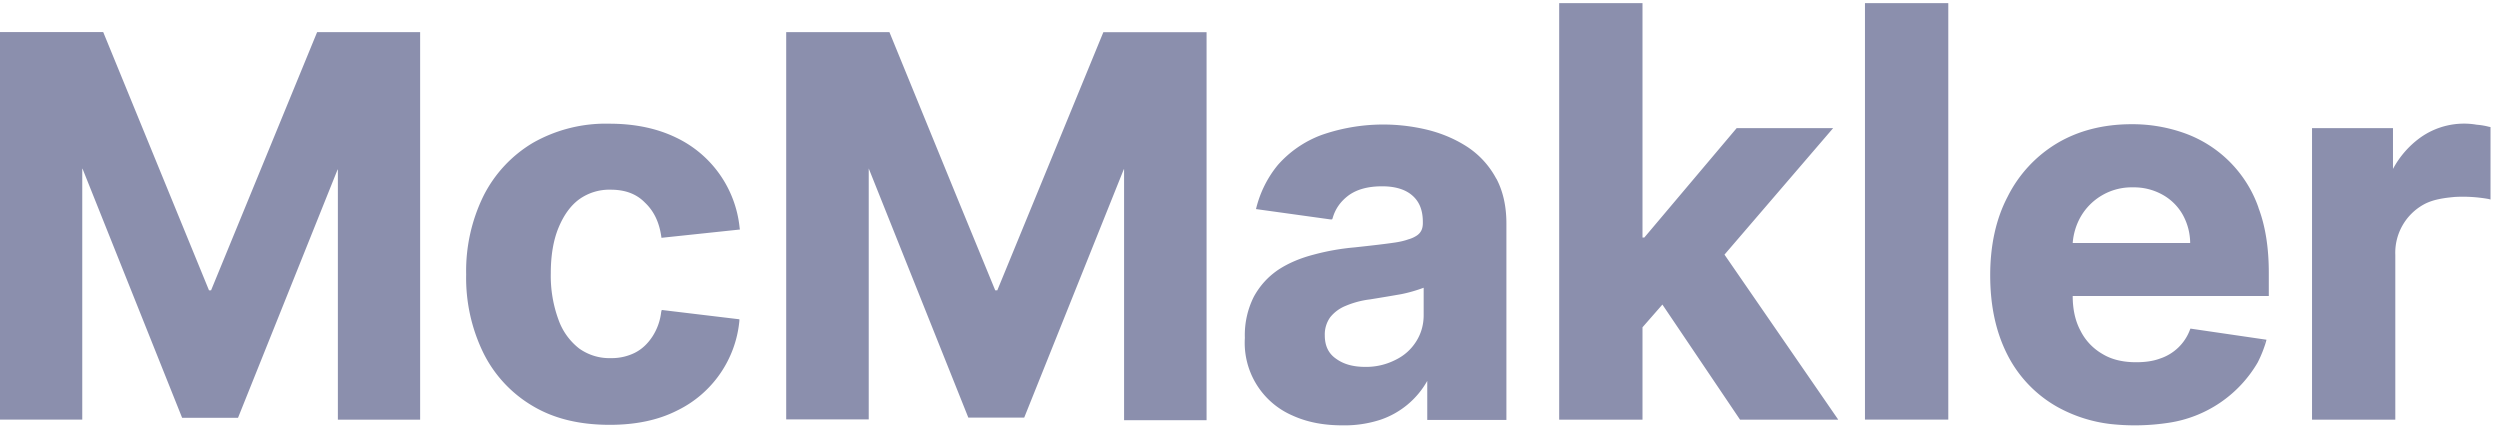 <svg xmlns="http://www.w3.org/2000/svg" width="73" height="13" fill="none" viewBox="0 0 73 13"><path fill="#8B8FAD" fill-rule="evenodd" d="m66.101 10.01-.003.008h.015l.008-.053-.027-.007-.026-.008v.008l.053.007-.008.018v.028h-.012Zm.01-.023a.045.045 0 0 1-.006.015l.007-.015Zm6.612-4.161V3.71l-.045-.008a2.03 2.03 0 0 0-.355-.06 2.198 2.198 0 0 0-1.662.385 2.698 2.698 0 0 0-.786.906V3.741h-2.364v8.513h2.432V7.442a1.61 1.61 0 0 1 .846-1.48c.257-.136.56-.182.9-.212.325-.017.652.003.974.06l.06.016Zm-21.914 6.428h2.863v-.007l-3.317-4.812 3.173-3.694h-2.817l-2.697 3.195h-.053V.092h-2.433v12.162h2.433V9.557l.581-.664 2.267 3.361ZM19.044 9.837a1.66 1.66 0 0 0 .264-.74v.007l.015-.053 2.267.272v.046a3.249 3.249 0 0 1-1.821 2.62c-.551.28-1.209.416-1.964.416-.869 0-1.617-.173-2.251-.551a3.7 3.7 0 0 1-1.443-1.556 4.984 4.984 0 0 1-.499-2.282 4.97 4.97 0 0 1 .506-2.296 3.778 3.778 0 0 1 1.443-1.549 4.299 4.299 0 0 1 2.236-.559c.74 0 1.39.136 1.95.408a3.279 3.279 0 0 1 1.85 2.63l.008.052-2.29.242-.007-.046c-.06-.415-.219-.74-.476-.982-.249-.256-.581-.377-.997-.377a1.51 1.51 0 0 0-.922.28c-.256.188-.453.467-.604.83-.15.363-.226.808-.226 1.33-.01.463.066.924.226 1.36.117.331.327.622.604.838.269.191.593.29.922.28.24.005.479-.047.695-.152.212-.105.378-.264.514-.468Zm-6.776 2.417V.938H9.26l-3.097 7.54h-.06L3.014.937H0v11.316h2.402V4.927h.008L5.318 12.2H6.95L9.858 4.95h.008v7.305h2.402Zm22.964.015V.94H32.218l-3.097 7.538h-.06l-1.096-2.666L25.971.938h-3.014v11.309h2.41V4.919l2.908 7.275h1.632l2.908-7.252h.008v7.327h2.41Zm6.119-2.296c.144-.227.22-.484.22-.77v-.801c-.215.08-.434.143-.658.188-.302.053-.604.103-.907.152a2.63 2.63 0 0 0-.71.188 1.108 1.108 0 0 0-.453.333.861.861 0 0 0-.159.529c0 .302.106.528.325.68.227.166.506.241.861.241.305.004.605-.066.877-.204.264-.128.46-.31.604-.536Zm1.534-5.658c.339.232.616.543.808.906v-.007c.196.37.294.808.294 1.314v5.734h-2.311v-1.14a2.477 2.477 0 0 1-1.36 1.132 3.38 3.38 0 0 1-1.118.166c-.544 0-1.027-.09-1.458-.287a2.311 2.311 0 0 1-1.39-2.266 2.493 2.493 0 0 1 .265-1.209c.18-.324.415-.581.717-.785.302-.197.65-.34 1.028-.438a6.88 6.88 0 0 1 1.2-.212c.492-.053.884-.098 1.187-.143.15-.023.272-.053.377-.091a.851.851 0 0 0 .25-.113c.12-.083.173-.197.173-.363v-.03c0-.34-.098-.59-.302-.77-.204-.182-.506-.273-.884-.273-.423 0-.74.091-.982.265-.241.181-.392.4-.468.672l-.015.03h-.045l-2.176-.302.015-.06c.116-.448.327-.866.62-1.224.344-.392.78-.692 1.269-.876A5.47 5.47 0 0 1 41.72 3.8c.438.114.824.287 1.164.514Zm14.005 7.94V.091h-2.433v12.162h2.433Zm4.507-6.562c-.27.153-.494.376-.647.646a1.834 1.834 0 0 0-.227.756h3.43a1.722 1.722 0 0 0-.212-.816 1.523 1.523 0 0 0-.589-.59 1.705 1.705 0 0 0-.869-.218c-.31-.008-.616.069-.886.222Zm3.727-.952c.368.374.65.824.823 1.319v.007c.204.537.302 1.171.302 1.896v.68h-5.726c0 .393.076.733.227 1.013.142.285.366.521.642.68.272.166.604.241.982.241.257 0 .491-.03.695-.106a1.396 1.396 0 0 0 .876-.838l.015-.038 2.221.325-.015.06c-.062.209-.143.411-.242.605a3.627 3.627 0 0 1-2.598 1.76 6.552 6.552 0 0 1-1.685.038 4.2 4.2 0 0 1-1.563-.499 3.627 3.627 0 0 1-1.458-1.518c-.34-.665-.506-1.436-.506-2.327 0-.869.166-1.647.513-2.304a3.792 3.792 0 0 1 1.435-1.549c.62-.37 1.353-.559 2.184-.559a4.51 4.51 0 0 1 1.57.272c.493.181.94.469 1.308.842Z" clip-rule="evenodd"/></svg>